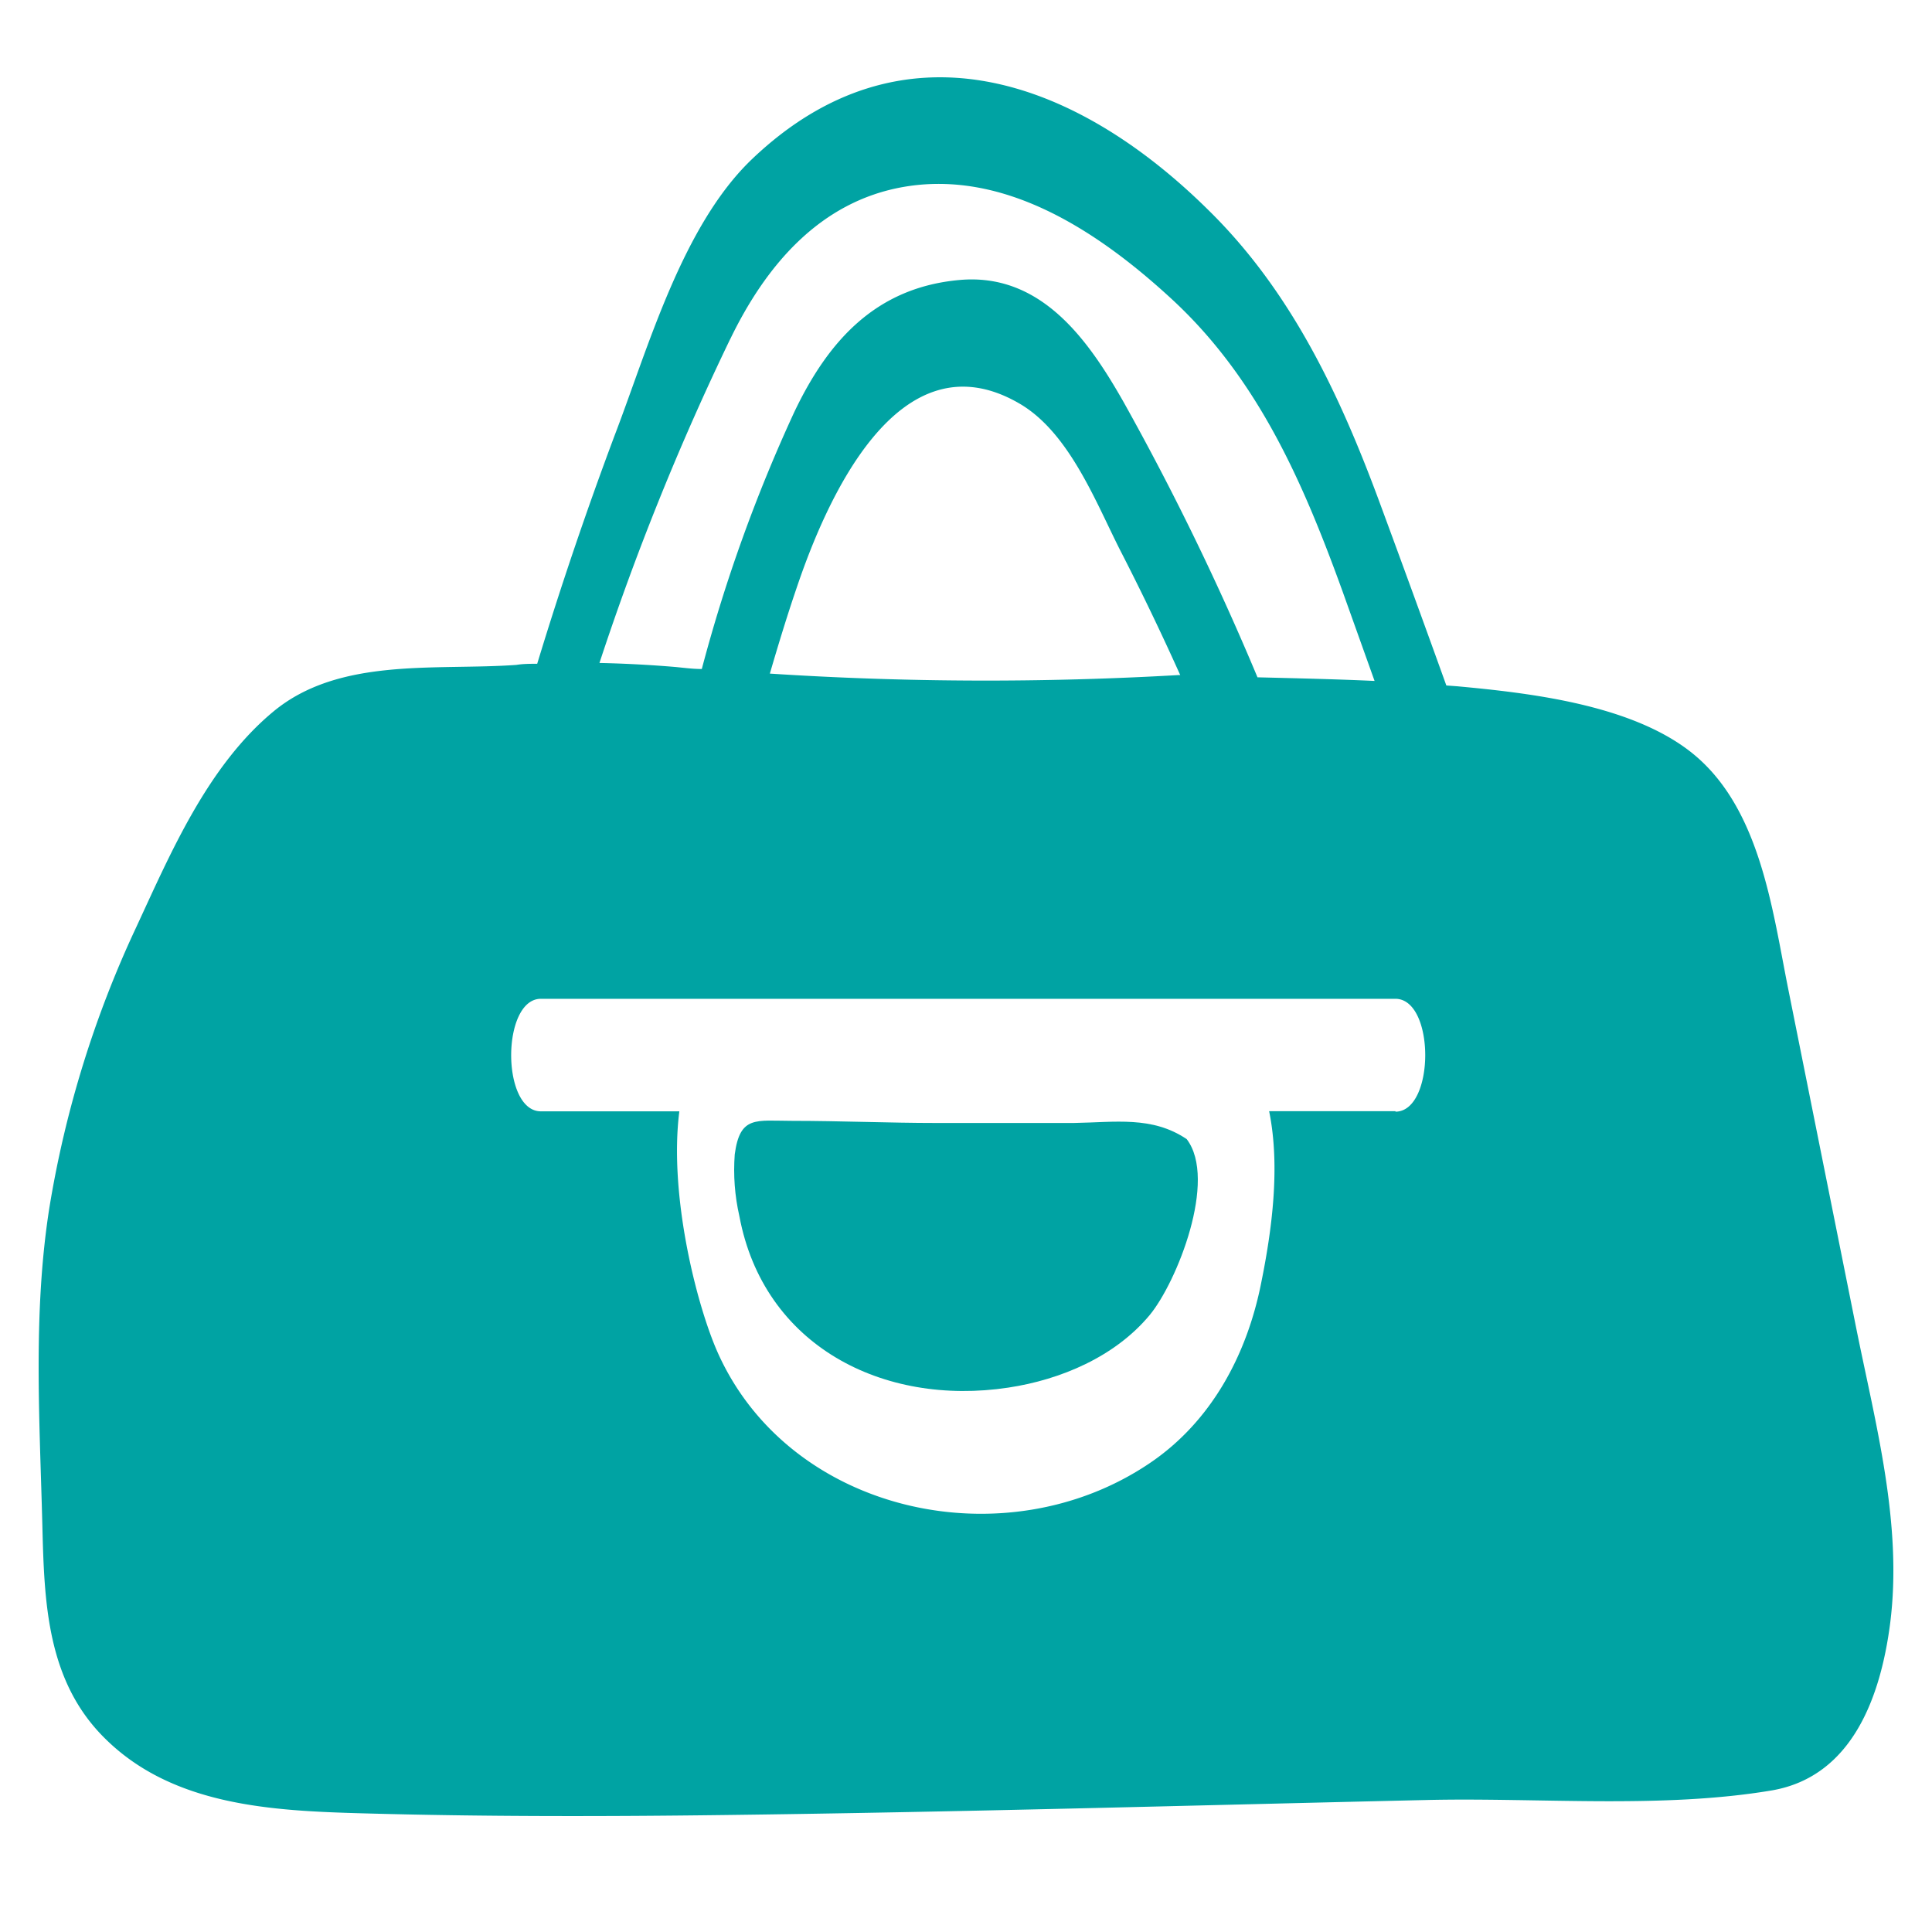 <svg width="40" height="40" viewBox="0 0 40 40" xmlns="http://www.w3.org/2000/svg">
    <g fill="none" fill-rule="evenodd">
        <path d="M20.565 8.375c-2.625-1.569-4.173 2.178-4.792 4.01a34.85 34.85 0 0 0-.573 1.864c2.92.19 5.85.2 8.773.03H24a59.57 59.57 0 0 0-1.283-2.711c-.525-1.042-1.092-2.559-2.152-3.193z"/>
        <path d="M14.112 14.15a33.01 33.01 0 0 1 1.907-5.37c.704-1.501 1.693-2.617 3.424-2.77 1.675-.147 2.64 1.254 3.38 2.558a56.61 56.61 0 0 1 2.76 5.755c.804.021 1.613.039 2.417.077l-.669-1.872c-.81-2.261-1.737-4.44-3.52-6.112-1.467-1.38-3.42-2.72-5.53-2.355-1.76.294-2.87 1.675-3.59 3.185A55.835 55.835 0 0 0 12 14.017c.516 0 1.033.042 1.578.086.18.032.358.032.534.047z"/>
        <path d="M20.565 8.375c-2.625-1.569-4.173 2.178-4.792 4.01a34.85 34.85 0 0 0-.573 1.864c2.92.19 5.85.2 8.773.03H24a59.57 59.57 0 0 0-1.283-2.711c-.525-1.042-1.092-2.559-2.152-3.193zM28.201 20.8H11c-.796 0-.801 2.273 0 2.273h2.786c-.214 1.705.352 3.927.775 4.876 1.448 3.24 5.78 4.203 8.692 2.23 1.247-.852 1.957-2.196 2.246-3.64.209-1.033.392-2.338.16-3.469h2.543c.796 0 .801-2.27 0-2.27z"/>
        <path d="M14.112 14.15a33.01 33.01 0 0 1 1.907-5.37c.704-1.501 1.693-2.617 3.424-2.77 1.675-.147 2.64 1.254 3.38 2.558a56.61 56.61 0 0 1 2.76 5.755c.804.021 1.613.039 2.417.077l-.669-1.872c-.81-2.261-1.737-4.44-3.52-6.112-1.467-1.38-3.42-2.72-5.53-2.355-1.76.294-2.87 1.675-3.59 3.185A55.835 55.835 0 0 0 12 14.017c.516 0 1.033.042 1.578.086.18.032.358.032.534.047z"/>
        <path d="m38.429 27.487-1.407-7.018c-.335-1.672-.588-3.816-2.06-4.934-1.247-.947-3.272-1.186-4.787-1.326l-.23-.017a459.773 459.773 0 0 0-1.397-3.831c-.818-2.205-1.819-4.335-3.531-6.013C22.239 1.601 18.66.346 15.57 3.294 14.127 4.672 13.426 7.183 12.731 9a78.917 78.917 0 0 0-1.609 4.743c-.144 0-.294 0-.43.023-1.665.12-3.663-.169-5.031.965-1.368 1.133-2.133 2.942-2.84 4.465a22.039 22.039 0 0 0-1.797 5.798c-.345 2.181-.203 4.39-.147 6.59.04 1.593.09 3.227 1.306 4.418 1.406 1.387 3.452 1.489 5.32 1.541 2.501.07 5.002.067 7.506.035 4.847-.06 9.693-.2 14.536-.311 2.316-.053 4.858.186 7.142-.199 1.671-.29 2.25-1.957 2.445-3.446.265-2.06-.3-4.13-.703-6.135zM15.119 7.02c.723-1.495 1.838-2.85 3.6-3.152 2.116-.362 4.067.964 5.547 2.33 1.79 1.655 2.72 3.81 3.531 6.048l.662 1.852c-.806-.037-1.618-.055-2.424-.075a55.691 55.691 0 0 0-2.77-5.695c-.732-1.291-1.709-2.678-3.389-2.532-1.736.151-2.728 1.256-3.434 2.741a32.376 32.376 0 0 0-1.912 5.314c-.177 0-.356-.023-.536-.041a25.128 25.128 0 0 0-1.583-.084 54.816 54.816 0 0 1 2.707-6.706zm9.315 6.956h-.026c-2.821.162-5.65.153-8.469-.03.17-.582.353-1.185.553-1.77.589-1.748 2.092-5.305 4.626-3.814 1.024.603 1.571 2.04 2.077 3.036.436.848.85 1.71 1.24 2.578zm4.458 9.03h-2.616c.238 1.166.05 2.497-.165 3.558-.294 1.48-1.027 2.866-2.31 3.731-2.995 2.022-7.45 1.035-8.939-2.286-.435-.973-1.018-3.26-.797-5h-2.866c-.824 0-.818-2.33 0-2.33h17.693c.824.006.818 2.334 0 2.337v-.01z" fill="#00A3A3" fill-rule="nonzero"/>
        <path d="M22.232 23.25h-2.856c-.952 0-1.973-.044-2.977-.044-.747 0-1.08-.115-1.187.695-.032.428 0 .859.096 1.278.5 2.68 2.969 3.943 5.568 3.55 1.088-.164 2.21-.641 2.926-1.501.564-.681 1.41-2.803.767-3.644-.716-.482-1.477-.348-2.337-.334z" fill="#00A3A3" fill-rule="nonzero"/>
    </g>
</svg>

